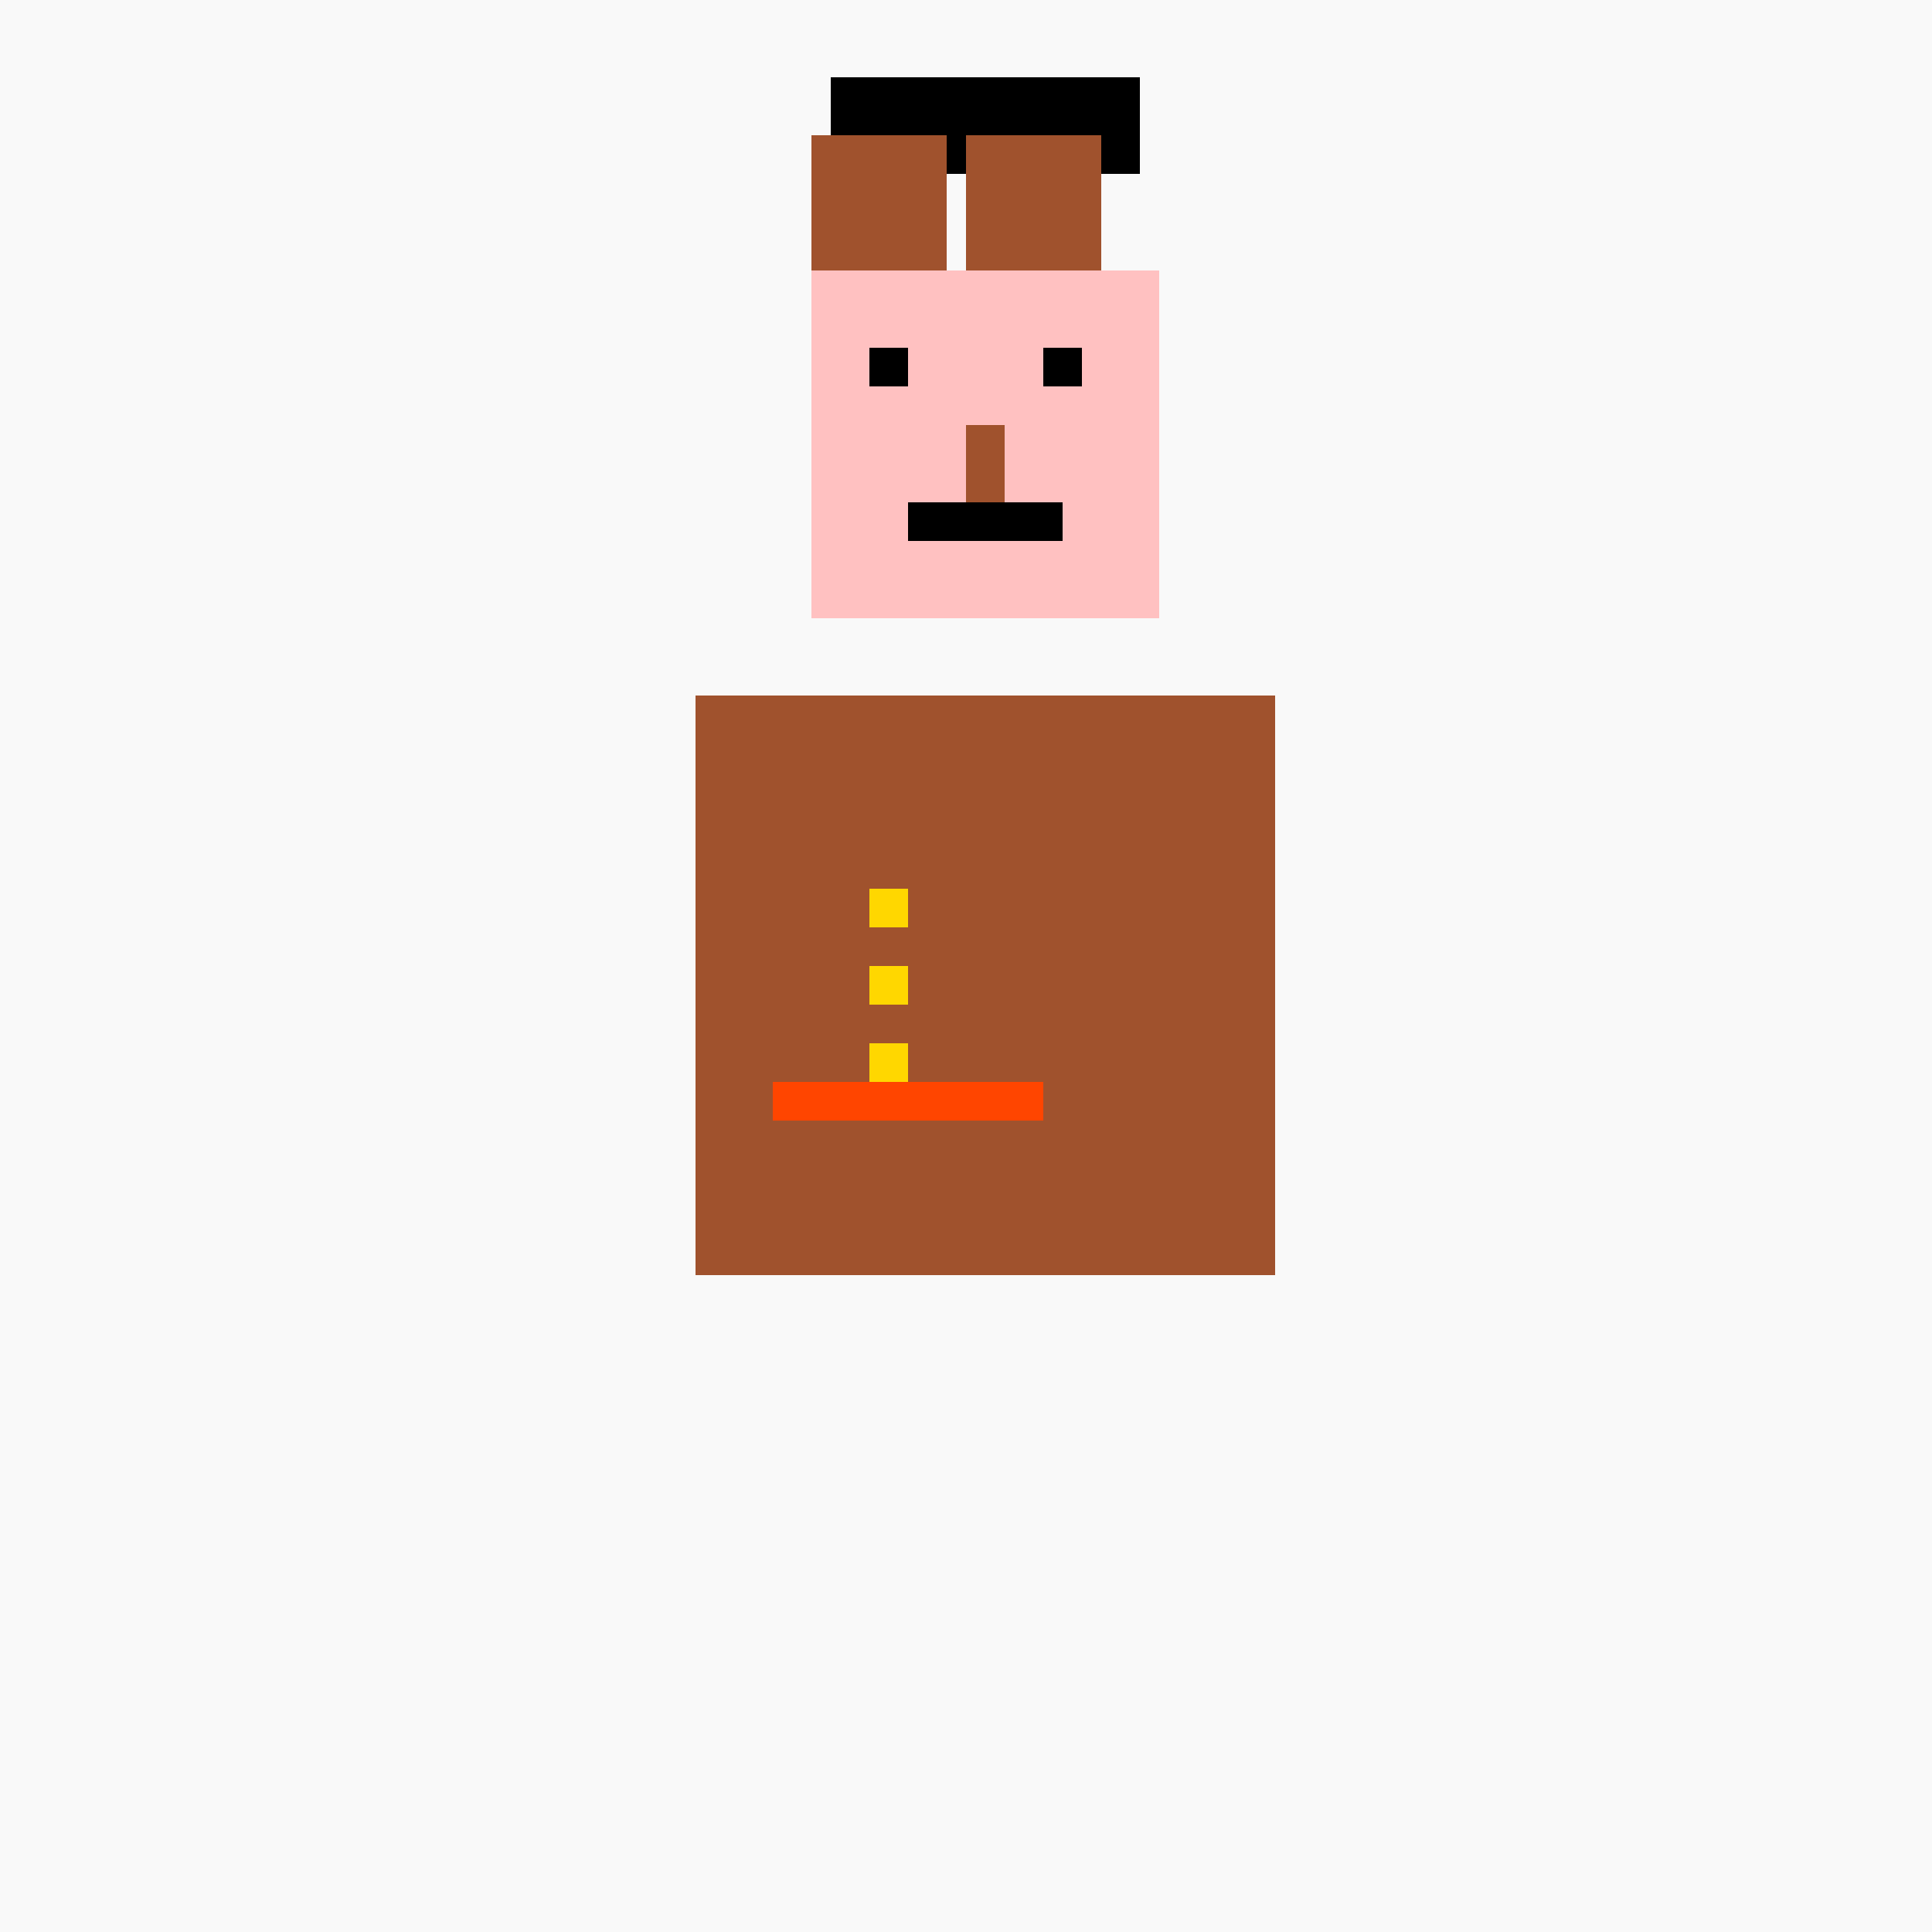 <!--

Generated by DrawGPT.
Free, open source, AI generated images in SVG, PNG, and HTML Canvas format.
https://drawgpt.ai

Created: 2023-09-26T03:05:30.556Z
Link: https://drawgpt.ai/prompt/17866/

-->
<svg xmlns="http://www.w3.org/2000/svg" xmlns:xlink="http://www.w3.org/1999/xlink" width="500" height="500"><defs/><g><rect fill="#F9F9F9" stroke="none" x="0" y="0" width="512" height="512"/><rect fill="#000000" stroke="none" x="215" y="20" width="80" height="25"/><rect fill="#000000" stroke="none" x="271" y="35" width="10" height="10"/><rect fill="#A0522D" stroke="none" x="210" y="35" width="35" height="35"/><rect fill="#A0522D" stroke="none" x="250" y="35" width="35" height="35"/><rect fill="#FFC1C1" stroke="none" x="210" y="70" width="90" height="90"/><rect fill="#000000" stroke="none" x="225" y="90" width="10" height="10"/><rect fill="#000000" stroke="none" x="270" y="90" width="10" height="10"/><rect fill="#A0522D" stroke="none" x="250" y="110" width="10" height="20"/><rect fill="#000000" stroke="none" x="235" y="130" width="40" height="10"/><rect fill="#A0522D" stroke="none" x="180" y="180" width="150" height="150"/><rect fill="#FFD700" stroke="none" x="225" y="230" width="10" height="10"/><rect fill="#FFD700" stroke="none" x="225" y="250" width="10" height="10"/><rect fill="#FFD700" stroke="none" x="225" y="270" width="10" height="10"/><rect fill="#FF4500" stroke="none" x="200" y="280" width="70" height="10"/></g></svg>